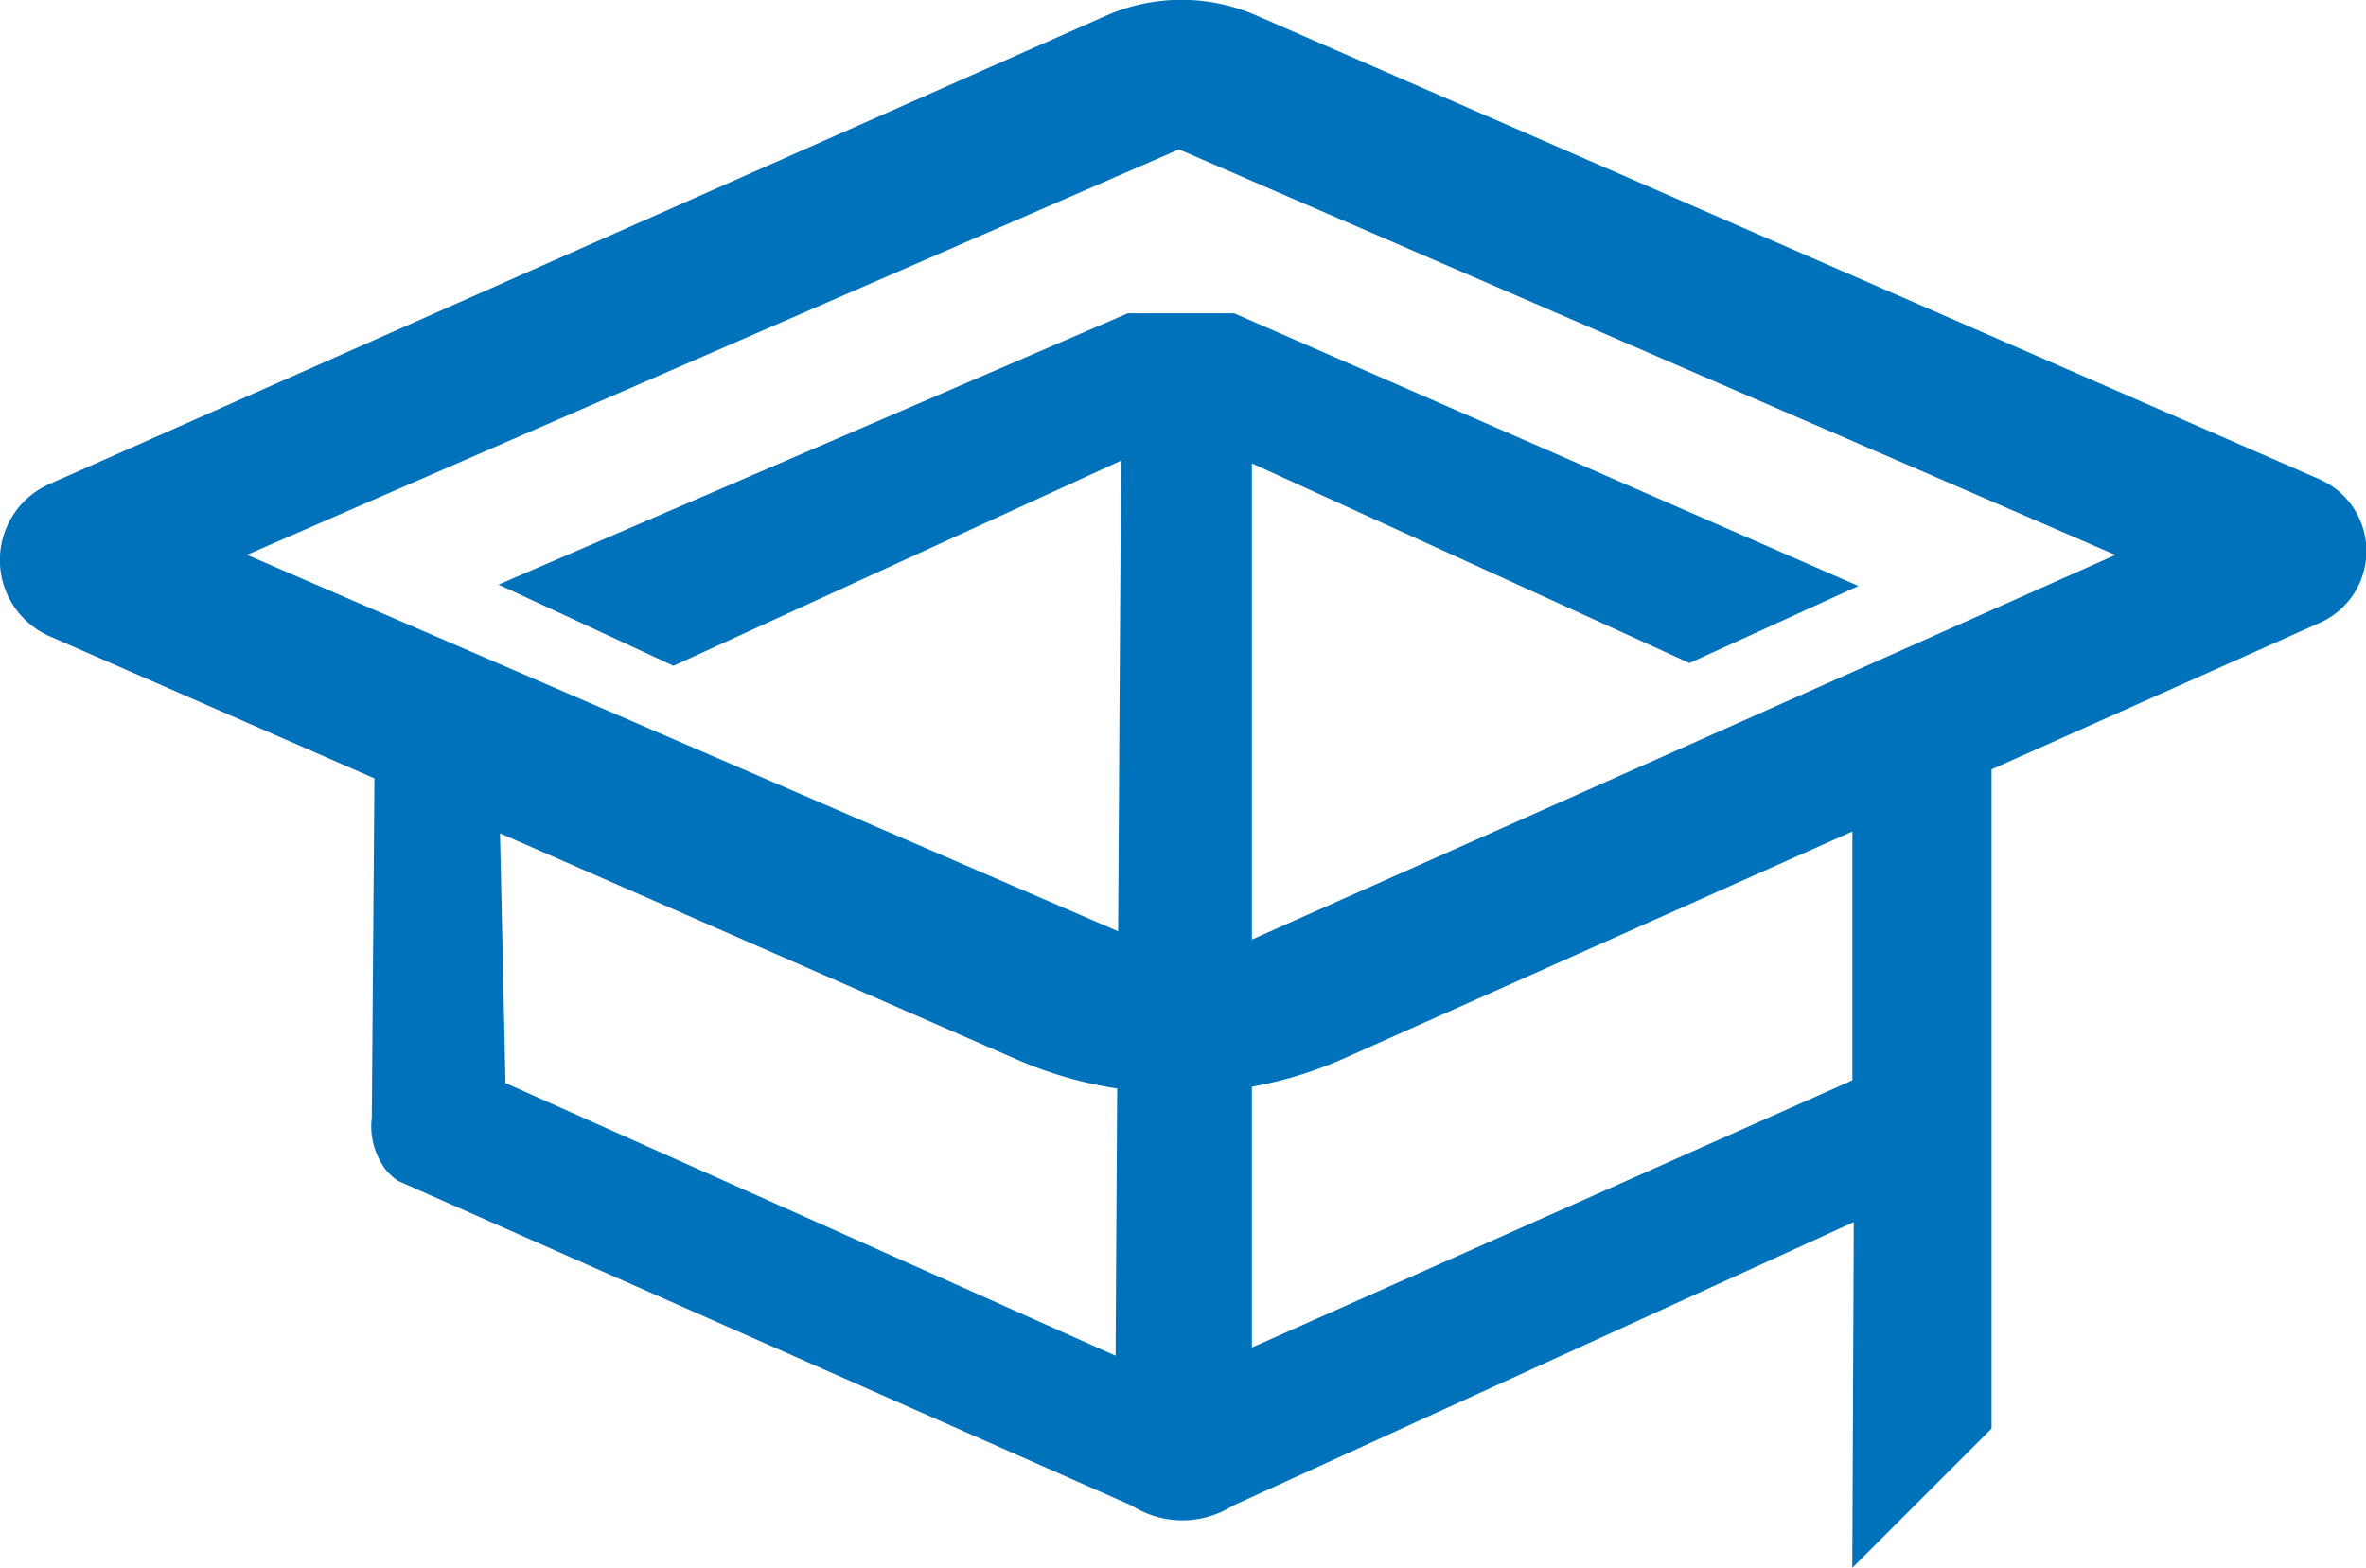 <svg xmlns="http://www.w3.org/2000/svg" viewBox="0 0 224.07 148.51"><defs><style>.cls-1{fill:#0072bb;}</style></defs><title>logo</title><g id="&#x56FE;&#x5C42;_2" data-name="&#x56FE;&#x5C42; 2"><g id="jinda"><g id="logo"><path class="cls-1" d="M219.61,45.37,119,1.47a17.72,17.72,0,0,0-14.22,0L4.69,45.84a7.88,7.88,0,0,0,0,14.42l91.54,40.06a38.55,38.55,0,0,0,31.16-.12L219.67,59A7.43,7.43,0,0,0,219.61,45.37Zm-106.4,46L23.39,52.55l88.26-38.4,88.69,38.41Z"></path><path class="cls-1" d="M106.17,43.63,63.78,63.06,47.21,55.37l59.61-25.7h10.05L176,55.5l-16,7.3L118.56,43.89v83.74l56.87-25.31V77l13.18-6.25v64.56l-13.19,13.19.14-32.75-58.82,26.87a8.91,8.91,0,0,1-9.53,0L37.69,111.85a6.06,6.06,0,0,1-1.11-1,6.84,6.84,0,0,1-1.37-5l.26-33.4,11.87,5.87q.27,12.14.53,24.26l57.78,25.83Q105.9,86,106.17,43.63Z"></path></g></g></g></svg>